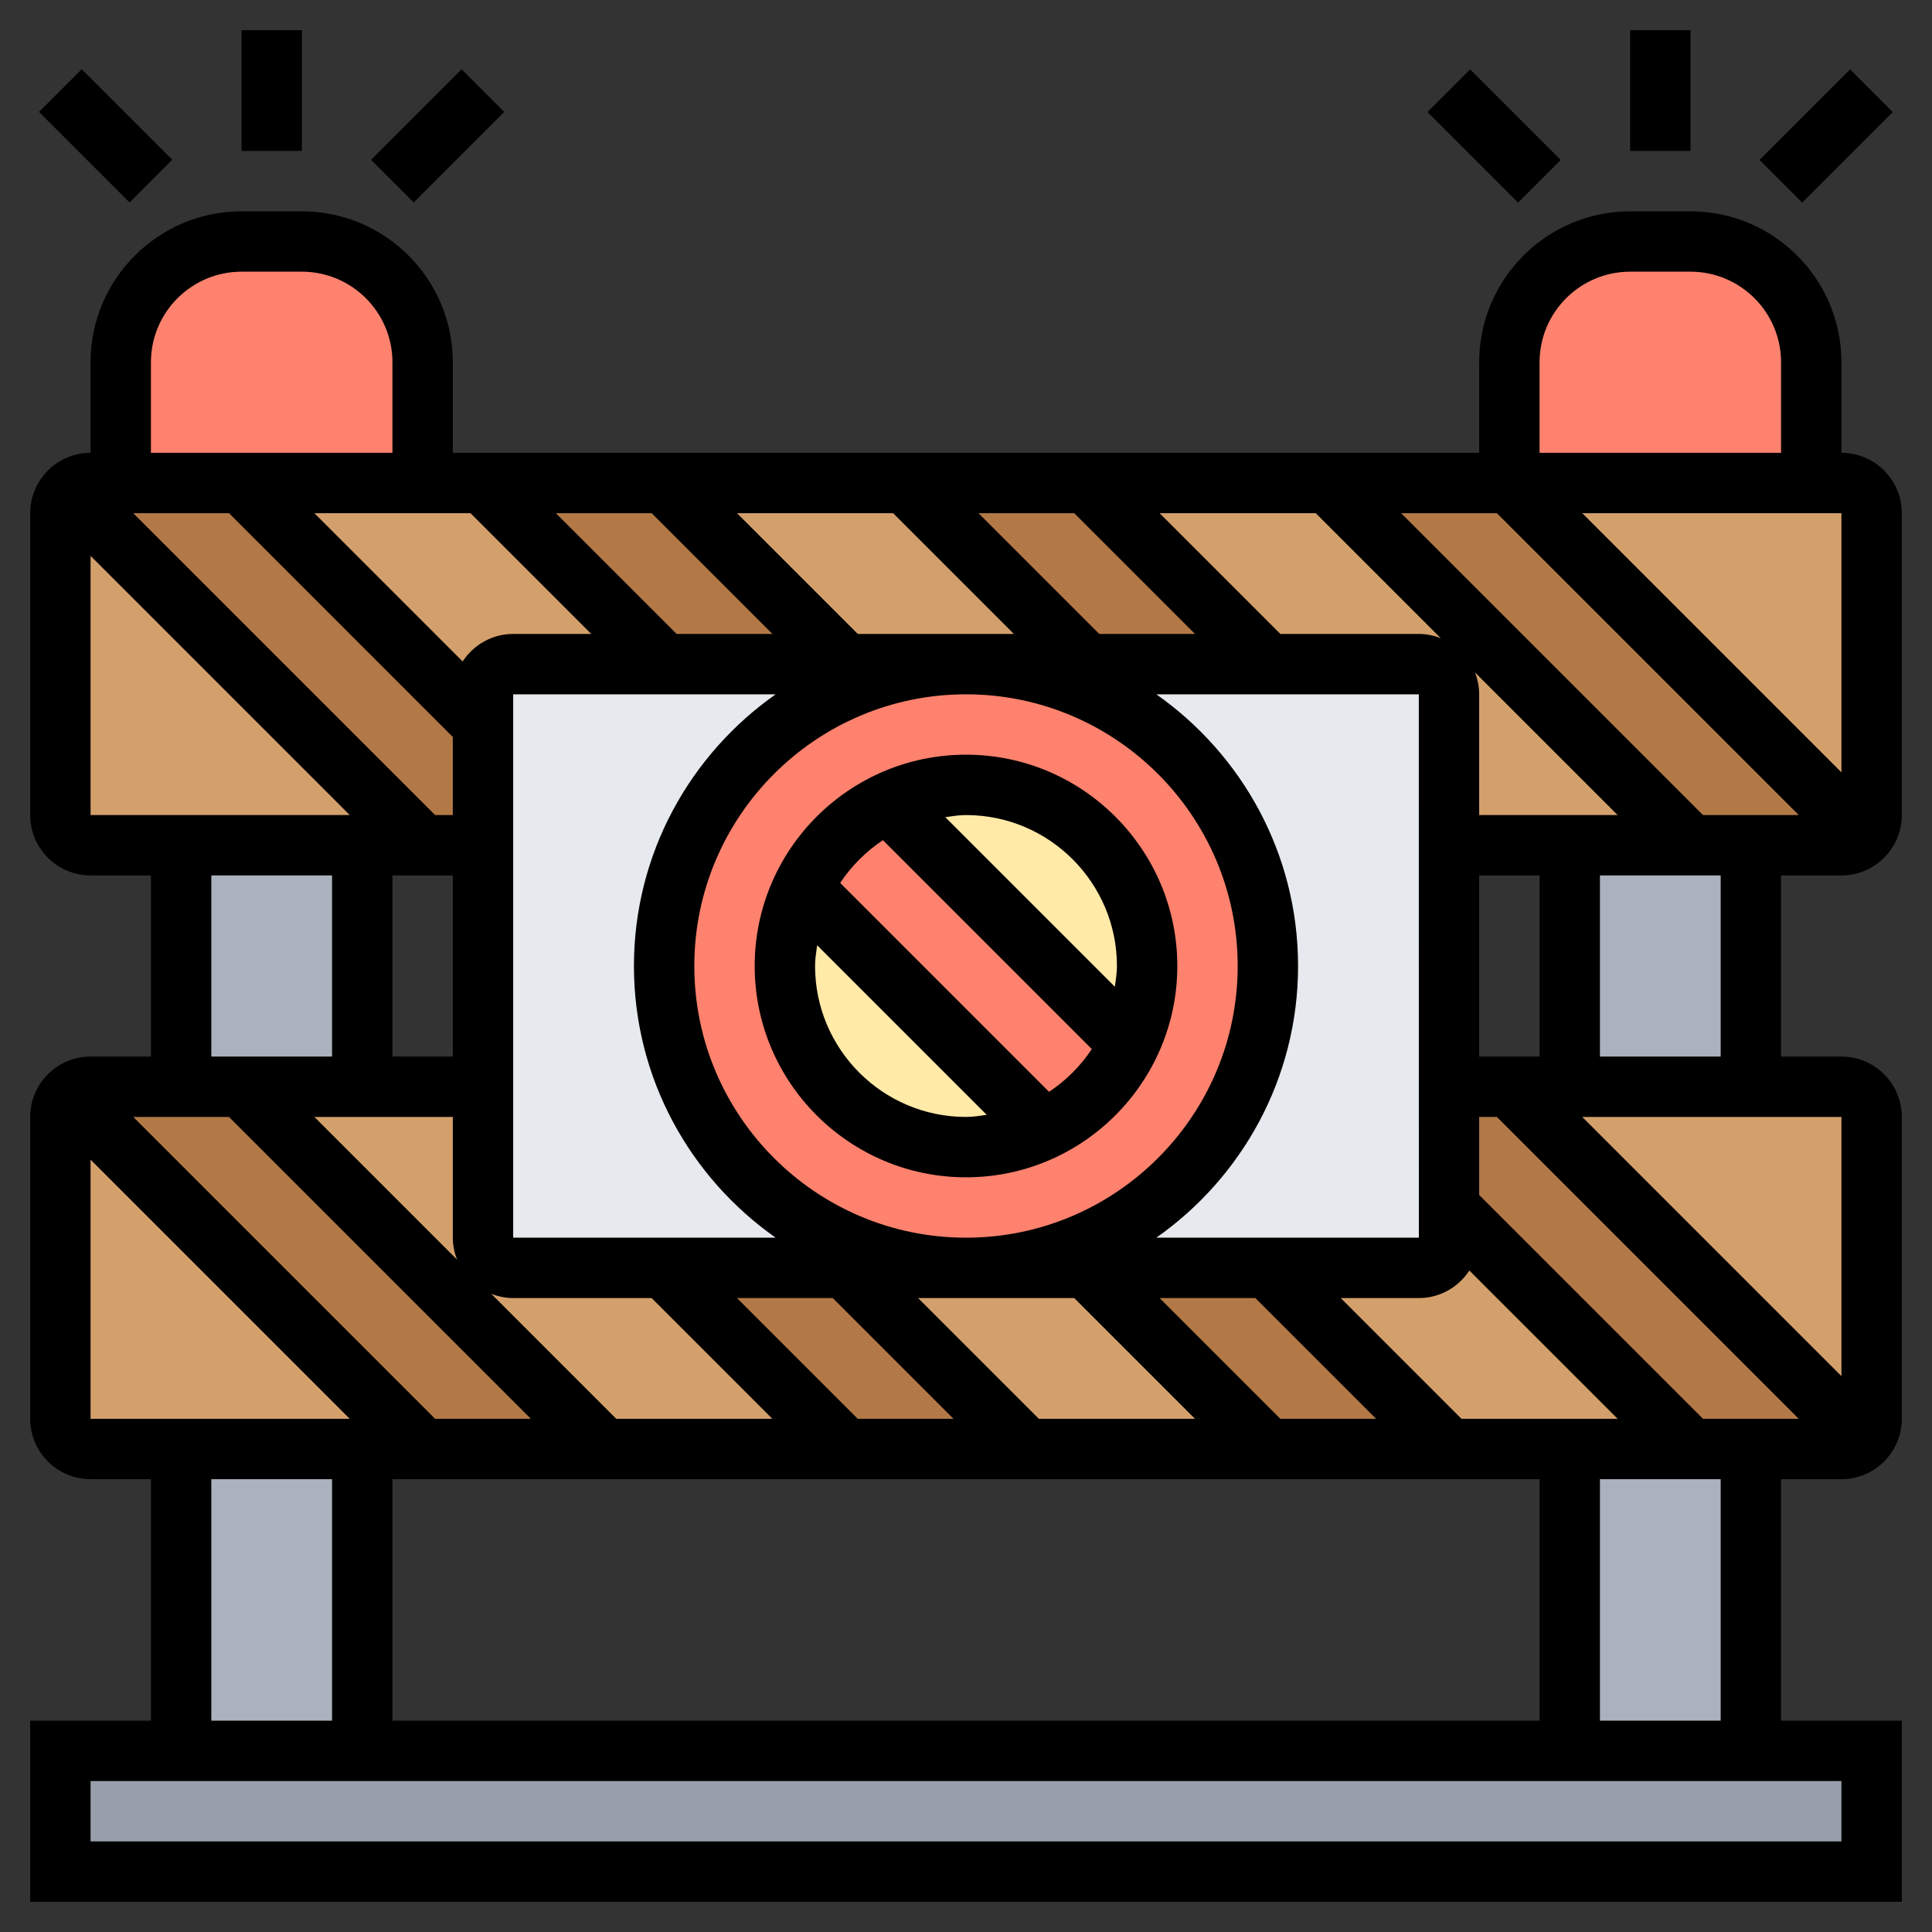 <svg id="_x33_0" enable-background="new 0 0 64 64" height="512" viewBox="0 0 64 64" width="512" xmlns="http://www.w3.org/2000/svg"><rect x="0" y="0" width="64" height="64" fill="#333333" stroke="none"/><g><g><g><path d="m58 48v10h-6v-10h4z" fill="#aab2bd"/></g><g><path d="m58 28v8h-6v-8h4z" fill="#aab2bd"/></g><g><path d="m12 28v8h-4-2v-8z" fill="#aab2bd"/></g><g><path d="m6 48h6v10h-6z" fill="#aab2bd"/></g><g><path d="m62 58v4h-60v-4h4 6 40 6z" fill="#969faa"/></g><g><path d="m16 23v1l-8-8h6 2l6 6h-5c-.55 0-1 .45-1 1z" fill="#d3a06c"/></g><g><path d="m36 22h-4-4l-6-6h8z" fill="#d3a06c"/></g><g><path d="m47 22h-5l-6-6h8l12 12h-4-4v-5c0-.55-.45-1-1-1z" fill="#d3a06c"/></g><g><path d="m62 17v10c0 .28-.11.52-.29.71l-11.71-11.71h10 1c.55 0 1 .45 1 1z" fill="#d3a06c"/></g><g><path d="m52 36h6 3c.55 0 1 .45 1 1v10c0 .28-.11.52-.29.71l-11.71-11.71z" fill="#d3a06c"/></g><g><path d="m56 48h-4-4l-6-6h5c.55 0 1-.45 1-1v-1z" fill="#d3a06c"/></g><g><path d="m42 48h-8l-6-6h4 4z" fill="#d3a06c"/></g><g><path d="m16 41c0 .55.45 1 1 1h5l6 6h-8l-12-12h4 4z" fill="#d3a06c"/></g><g><path d="m14 48h-2-6-3c-.55 0-1-.45-1-1v-10c0-.28.11-.52.29-.71z" fill="#d3a06c"/></g><g><path d="m14 28h-2-6-3c-.55 0-1-.45-1-1v-10c0-.28.11-.52.29-.71z" fill="#d3a06c"/></g><g><path d="m8 36 12 12h-6l-11.71-11.71c.19-.18.43-.29.71-.29h3z" fill="#b27946"/></g><g><path d="m34 48h-6l-6-6h6z" fill="#b27946"/></g><g><path d="m48 48h-6l-6-6h6z" fill="#b27946"/></g><g><path d="m50 36 11.71 11.71c-.19.18-.43.29-.71.29h-3-2l-8-8v-4z" fill="#b27946"/></g><g><path d="m50 16 11.71 11.71c-.19.18-.43.29-.71.29h-3-2l-12-12z" fill="#b27946"/></g><g><path d="m42 22h-6l-6-6h6z" fill="#b27946"/></g><g><path d="m28 22h-6l-6-6h6z" fill="#b27946"/></g><g><path d="m16 24v4h-2l-11.71-11.71c.19-.18.43-.29.71-.29h1 4z" fill="#b27946"/></g><g><path d="m60 12v4h-10v-4c0-2.21 1.79-4 4-4h2c2.21 0 4 1.79 4 4z" fill="#ff826e"/></g><g><path d="m14 12v4h-6-4v-4c0-2.21 1.79-4 4-4h2c2.21 0 4 1.79 4 4z" fill="#ff826e"/></g><g><path d="m36 22h6 5c.55 0 1 .45 1 1v5 8 4 1c0 .55-.45 1-1 1h-5-6-4c5.52 0 10-4.48 10-10s-4.48-10-10-10z" fill="#e6e9ed"/></g><g><path d="m28 22h4c-5.52 0-10 4.48-10 10s4.48 10 10 10h-4-6-5c-.55 0-1-.45-1-1v-5-8-4-1c0-.55.45-1 1-1h5z" fill="#e6e9ed"/></g><g><path d="m32 22c-5.52 0-10 4.48-10 10s4.48 10 10 10 10-4.48 10-10-4.48-10-10-10z" fill="#ff826e"/></g><g><path d="m38 32c0 .93-.21 1.8-.59 2.58l-7.99-7.99c.78-.38 1.65-.59 2.58-.59 3.31 0 6 2.69 6 6z" fill="#ffeaa7"/></g><g><path d="m26.59 29.42 7.99 7.99c-.78.38-1.65.59-2.58.59-3.31 0-6-2.69-6-6 0-.93.21-1.8.59-2.58z" fill="#ffeaa7"/></g></g><g><path d="m32 39c3.86 0 7-3.141 7-7s-3.14-7-7-7-7 3.141-7 7 3.14 7 7 7zm-5-7c0-.235.038-.46.069-.687l5.617 5.617c-.226.032-.451.07-.686.07-2.757 0-5-2.243-5-5zm10 0c0 .235-.038.46-.069.687l-5.617-5.617c.226-.032.451-.07.686-.07 2.757 0 5 2.243 5 5zm-7.752-4.168 6.919 6.92c-.372.562-.854 1.044-1.416 1.416l-6.919-6.92c.373-.562.854-1.043 1.416-1.416z"/><path d="m61 29c1.103 0 2-.897 2-2v-10c0-1.103-.897-2-2-2v-3c0-2.757-2.243-5-5-5h-2c-2.757 0-5 2.243-5 5v3h-34v-3c0-2.757-2.243-5-5-5h-2c-2.757 0-5 2.243-5 5v3c-1.103 0-2 .897-2 2v10c0 1.103.897 2 2 2h2v6h-2c-1.103 0-2 .897-2 2v10c0 1.103.897 2 2 2h2v8h-4v6h62v-6h-4v-8h2c1.103 0 2-.897 2-2v-10c0-1.103-.897-2-2-2h-2v-6zm-48 28v-8h38v8zm-5.414-40 7.414 7.414v2.586h-.586l-10-10zm39.414 4h-4.586l-4-4h5.172l4.142 4.142c-.226-.089-.471-.142-.728-.142zm-26.586 26-4.142-4.142c.226.089.471.142.728.142h4.586l4 4zm5.281-24c-2.834 1.992-4.695 5.28-4.695 9s1.861 7.008 4.695 9h-8.695v-18zm6.305 0c4.962 0 9 4.037 9 9s-4.038 9-9 9-9-4.037-9-9 4.038-9 9-9zm-3.586 24-4-4h3.172l4 4zm6 0-4-4h5.172l4 4zm8 0-4-4h3.172l4 4zm-4.109-6c2.834-1.992 4.695-5.28 4.695-9s-1.861-7.008-4.695-9h8.695l.001 18zm1.281-20h-3.172l-4-4h3.172zm-6 0h-5.172l-4-4h5.172zm-8 0h-3.172l-4-4h3.172zm-6 0h-2.586c-.701 0-1.317.364-1.674.912l-4.912-4.912h5.172zm-4.586 8v6h-2v-6zm0 8v4c0 .257.053.502.142.728l-4.728-4.728zm-7.414 0 10 10h-3.172l-10-10zm40.828 10-4-4h2.586c.701 0 1.317-.364 1.674-.912l4.912 4.912zm8 0-7.414-7.414v-2.586h.586l10 10zm-7.414-12v-6h2v6zm0-8v-4c0-.257-.053-.502-.142-.728l4.728 4.728zm7.414 0-10-10h3.172l10 10zm4.586-10v8.586l-8.586-8.586zm-10-5c0-1.654 1.346-3 3-3h2c1.654 0 3 1.346 3 3v3h-8zm-46 0c0-1.654 1.346-3 3-3h2c1.654 0 3 1.346 3 3v3h-8zm-2 6.414 8.586 8.586h-8.586zm4 10.586h4v6h-4zm-4 9.414 8.586 8.586h-8.586zm4 10.586h4v8h-4zm54 12h-58v-2h58zm-4-4h-4v-8h4zm4-11.414-8.586-8.586h8.586zm-4-10.586h-4v-6h4z"/><path d="m8 1h2v4h-2z"/><path d="m2.5 2.379h2v4.243h-2z" transform="matrix(.707 -.707 .707 .707 -2.157 3.793)"/><path d="m12.379 3.5h4.243v2h-4.243z" transform="matrix(.707 -.707 .707 .707 1.065 11.571)"/><path d="m54 1h2v4h-2z"/><path d="m48.5 2.379h2v4.243h-2z" transform="matrix(.707 -.707 .707 .707 11.316 36.32)"/><path d="m58.379 3.5h4.243v2h-4.243z" transform="matrix(.707 -.707 .707 .707 14.538 44.098)"/></g></g></svg>